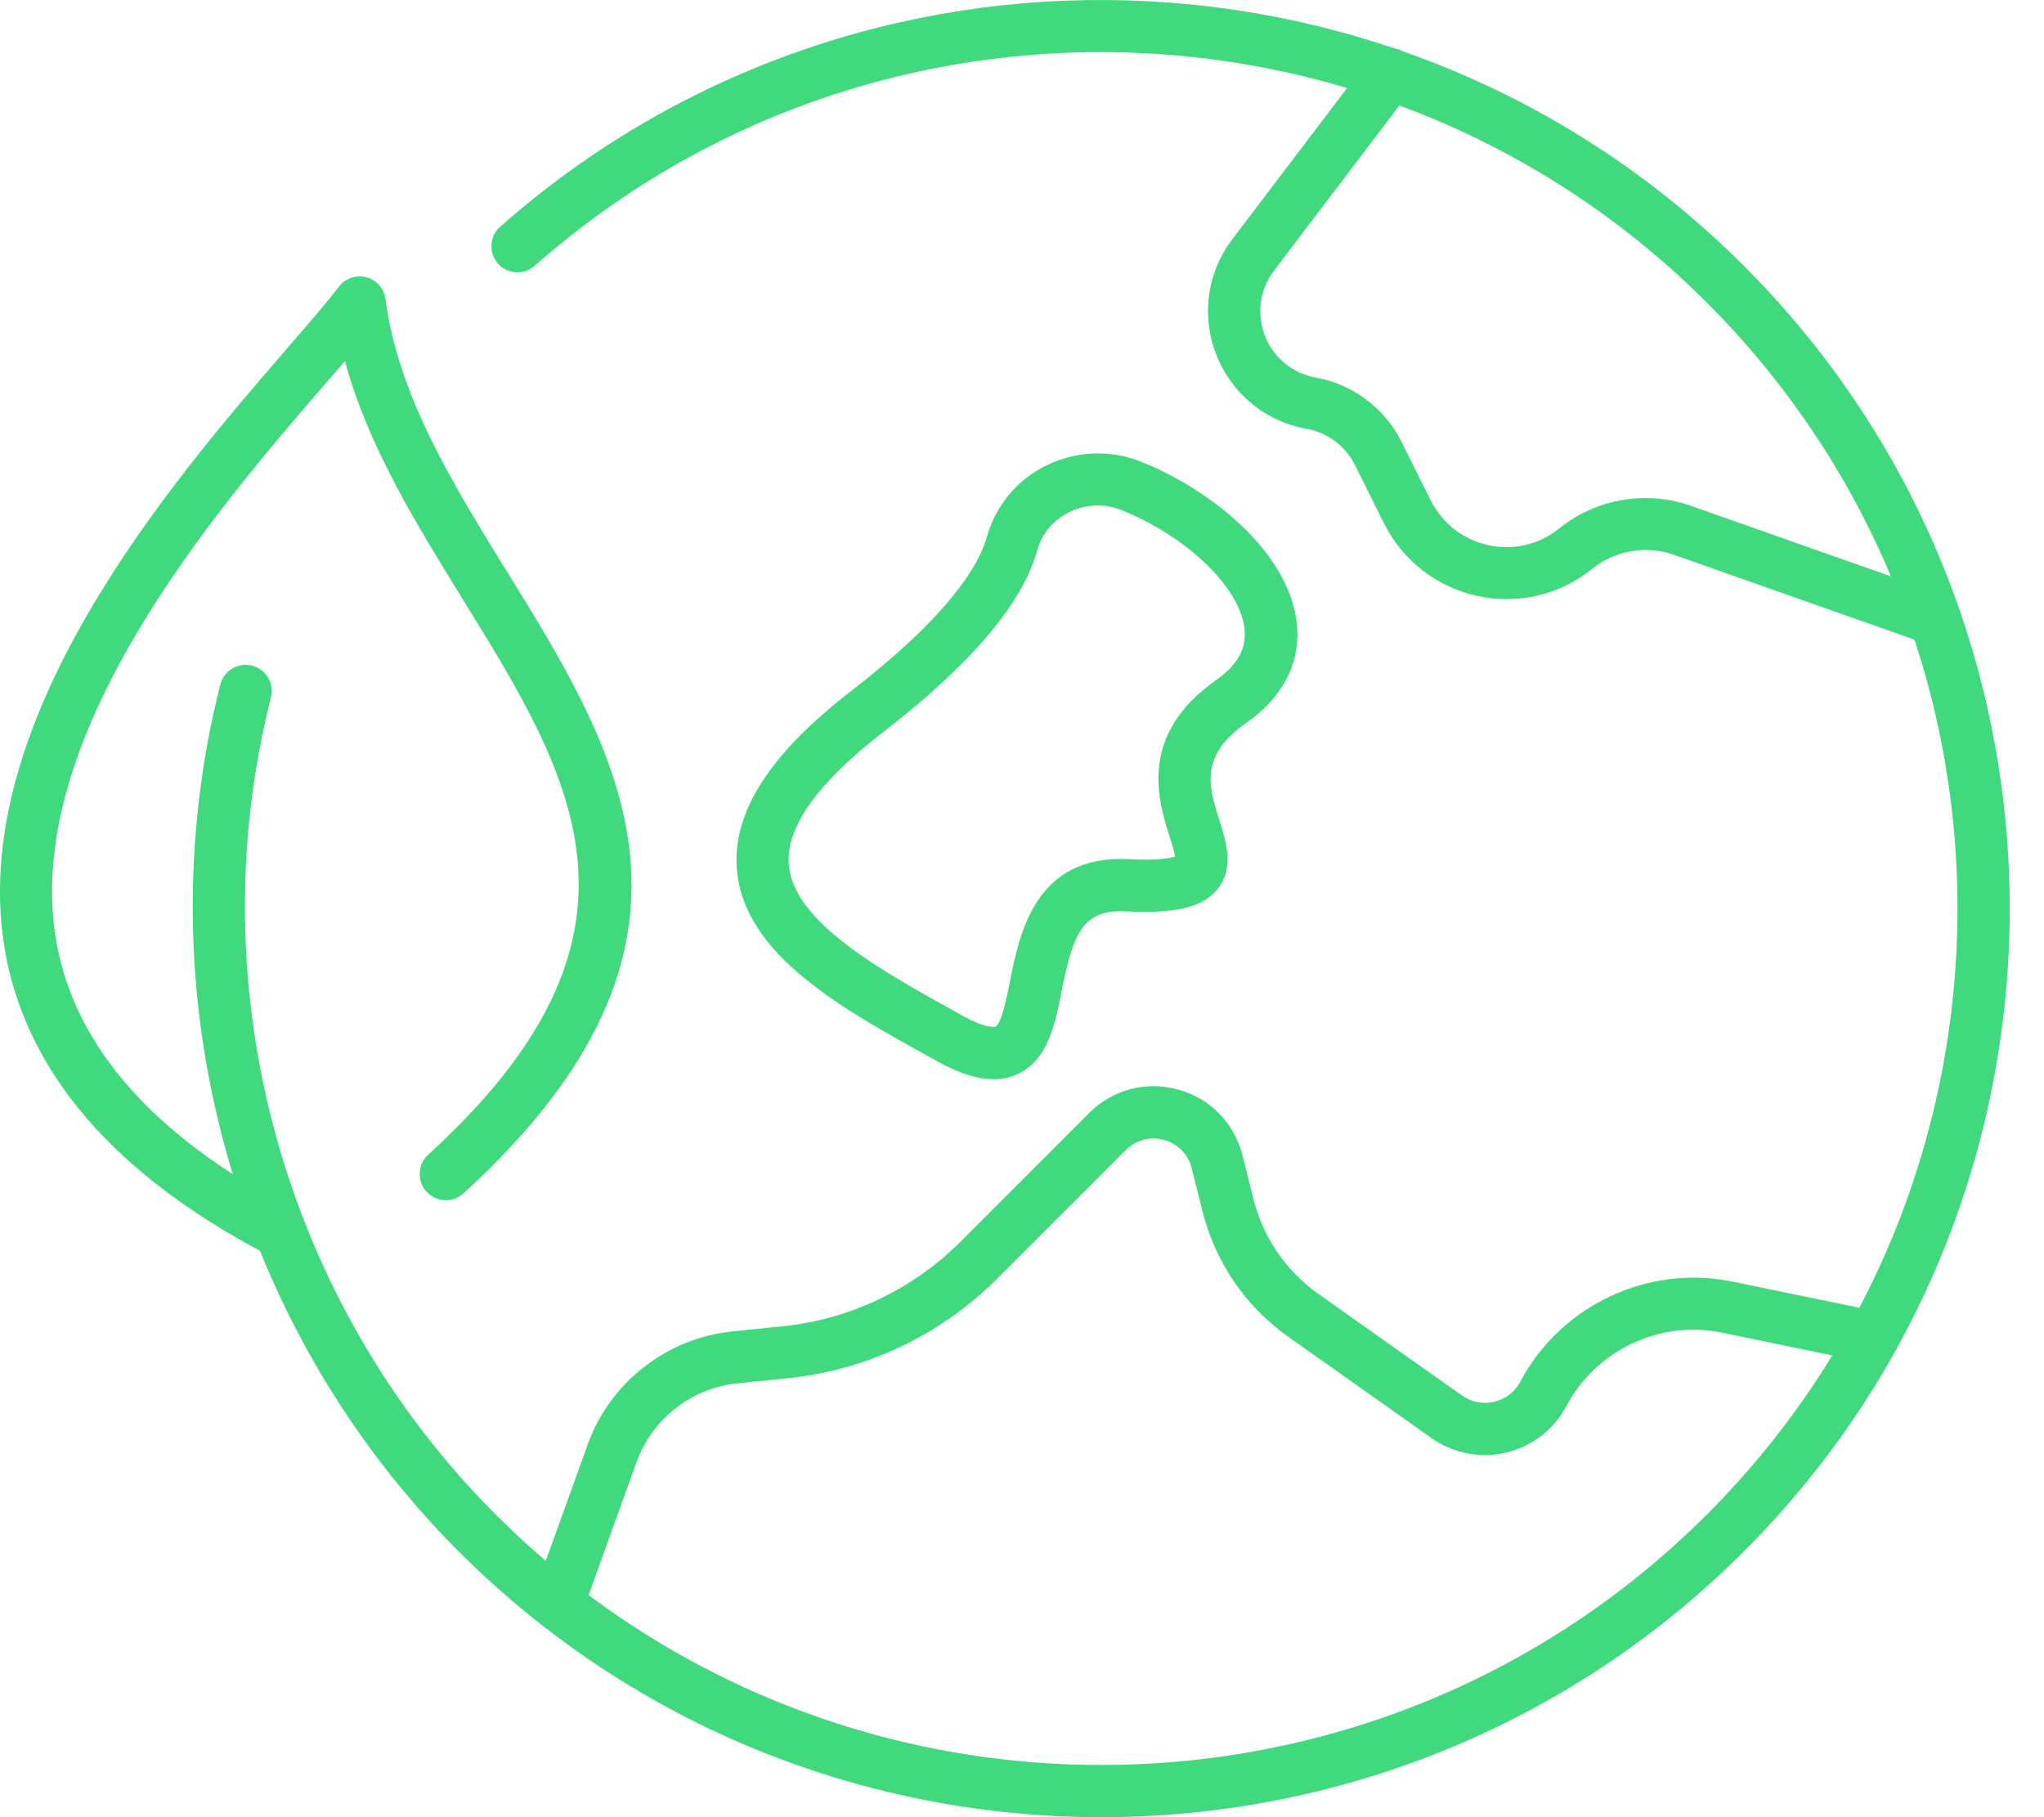<svg width="54" height="48" viewBox="0 0 54 48" fill="none" xmlns="http://www.w3.org/2000/svg">
<path d="M7.295 33.175C7.188 33.175 7.078 33.15 6.975 33.095C3.04 31.019 0.746 28.371 0.153 25.226C-0.995 19.118 4.588 12.669 7.585 9.203C8.147 8.555 8.633 7.993 8.954 7.572C9.123 7.351 9.409 7.255 9.682 7.324C9.951 7.396 10.151 7.624 10.185 7.9C10.513 10.441 11.979 12.811 13.396 15.101C16.382 19.932 19.472 24.925 12.244 31.523C11.965 31.778 11.527 31.761 11.268 31.478C11.013 31.195 11.03 30.761 11.313 30.502C17.696 24.677 15.158 20.573 12.223 15.825C10.992 13.831 9.723 11.783 9.113 9.538C8.958 9.717 8.795 9.903 8.626 10.1C5.781 13.39 0.481 19.511 1.505 24.963C2.016 27.674 4.071 29.998 7.613 31.867C7.951 32.047 8.078 32.464 7.899 32.799C7.775 33.033 7.537 33.168 7.288 33.168L7.295 33.175Z" fill="#40D97D"/>
<path d="M29.095 48C22.946 48 16.797 45.658 12.117 40.979C6.165 35.026 3.751 26.253 5.82 18.084C5.913 17.715 6.289 17.49 6.658 17.583C7.027 17.677 7.251 18.052 7.158 18.422C5.206 26.122 7.482 34.392 13.093 40.003C17.504 44.413 23.301 46.621 29.095 46.621C34.892 46.621 40.685 44.413 45.096 40.003C53.921 31.178 53.921 16.821 45.096 7.996C36.661 -0.439 23.06 -0.867 14.128 7.02C13.841 7.272 13.407 7.245 13.155 6.962C12.903 6.676 12.931 6.241 13.214 5.989C22.691 -2.38 37.123 -1.925 46.072 7.024C55.435 16.387 55.435 31.619 46.072 40.979C41.392 45.658 35.243 48 29.095 48Z" fill="#40D97D"/>
<path d="M51.135 17.052C51.059 17.052 50.983 17.038 50.904 17.011L44.214 14.652C43.49 14.397 42.669 14.538 42.069 15.021C41.214 15.714 40.107 15.976 39.031 15.742C37.955 15.507 37.058 14.807 36.565 13.825L35.796 12.283C35.548 11.783 35.068 11.424 34.52 11.328C33.43 11.135 32.537 10.4 32.134 9.369C31.73 8.338 31.889 7.196 32.561 6.313L36.182 1.544C36.413 1.241 36.844 1.182 37.148 1.413C37.451 1.644 37.51 2.075 37.279 2.379L33.658 7.148C33.282 7.645 33.192 8.286 33.416 8.869C33.644 9.448 34.144 9.862 34.758 9.972C35.737 10.148 36.586 10.783 37.027 11.672L37.796 13.214C38.1 13.821 38.655 14.255 39.32 14.4C39.986 14.545 40.669 14.383 41.197 13.956C42.166 13.173 43.493 12.945 44.666 13.359L51.356 15.718C51.715 15.845 51.904 16.238 51.777 16.597C51.677 16.88 51.411 17.056 51.125 17.059L51.135 17.052Z" fill="#40D97D"/>
<path d="M14.739 43.065C14.66 43.065 14.584 43.051 14.505 43.024C14.146 42.893 13.96 42.499 14.091 42.141L15.525 38.158C16.115 36.516 17.619 35.344 19.353 35.168L20.678 35.033C22.443 34.854 24.109 34.064 25.364 32.809L28.771 29.402C29.396 28.777 30.279 28.547 31.127 28.781C31.979 29.015 32.613 29.671 32.827 30.526L33.113 31.667C33.368 32.685 33.979 33.578 34.834 34.181L38.624 36.861C38.876 37.04 39.179 37.099 39.479 37.027C39.779 36.954 40.024 36.764 40.166 36.495C41.235 34.478 43.542 33.392 45.776 33.854L49.622 34.647C49.994 34.723 50.235 35.088 50.156 35.461C50.08 35.833 49.715 36.075 49.342 35.995L45.497 35.202C43.856 34.861 42.166 35.661 41.383 37.14C41.055 37.758 40.476 38.206 39.797 38.368C39.114 38.53 38.396 38.392 37.824 37.989L34.034 35.309C32.91 34.513 32.103 33.34 31.772 32.002L31.485 30.86C31.392 30.491 31.12 30.212 30.754 30.112C30.389 30.009 30.009 30.112 29.741 30.378L26.333 33.785C24.854 35.264 22.892 36.196 20.809 36.406L19.484 36.54C18.274 36.661 17.226 37.482 16.815 38.623L15.381 42.606C15.281 42.889 15.015 43.062 14.732 43.062L14.739 43.065Z" fill="#40D97D"/>
<path d="M26.239 28.505C25.697 28.505 25.163 28.253 24.766 28.036L24.694 27.995C22.207 26.626 19.638 25.208 19.466 22.942C19.352 21.446 20.342 19.911 22.49 18.249C25.073 16.256 25.866 14.928 26.077 14.169C26.301 13.362 26.866 12.68 27.632 12.3C28.415 11.911 29.325 11.873 30.132 12.19C31.963 12.918 34.036 14.559 34.257 16.442C34.377 17.47 33.908 18.411 32.933 19.09C31.681 19.966 31.929 20.756 32.215 21.67C32.398 22.253 32.608 22.912 32.181 23.467C31.798 23.963 31.091 24.136 29.739 24.074C28.601 24.015 28.346 24.67 28.049 26.17C27.87 27.07 27.684 27.998 26.887 28.371C26.677 28.467 26.46 28.509 26.242 28.509L26.239 28.505ZM29.005 13.352C28.746 13.352 28.484 13.411 28.242 13.531C27.822 13.742 27.525 14.097 27.404 14.535C27.018 15.935 25.646 17.552 23.332 19.339C21.601 20.673 20.762 21.849 20.838 22.836C20.956 24.36 23.294 25.65 25.356 26.788L25.428 26.829C26.094 27.195 26.297 27.119 26.297 27.119C26.46 27.043 26.608 26.302 26.687 25.901C26.936 24.657 27.349 22.581 29.798 22.694C30.587 22.736 30.915 22.667 31.043 22.625C31.022 22.491 30.95 22.253 30.895 22.084C30.601 21.153 30.053 19.418 32.136 17.959C32.698 17.566 32.94 17.121 32.877 16.601C32.75 15.504 31.346 14.159 29.615 13.469C29.418 13.39 29.208 13.352 29.001 13.352H29.005Z" fill="#40D97D"/>
</svg>
